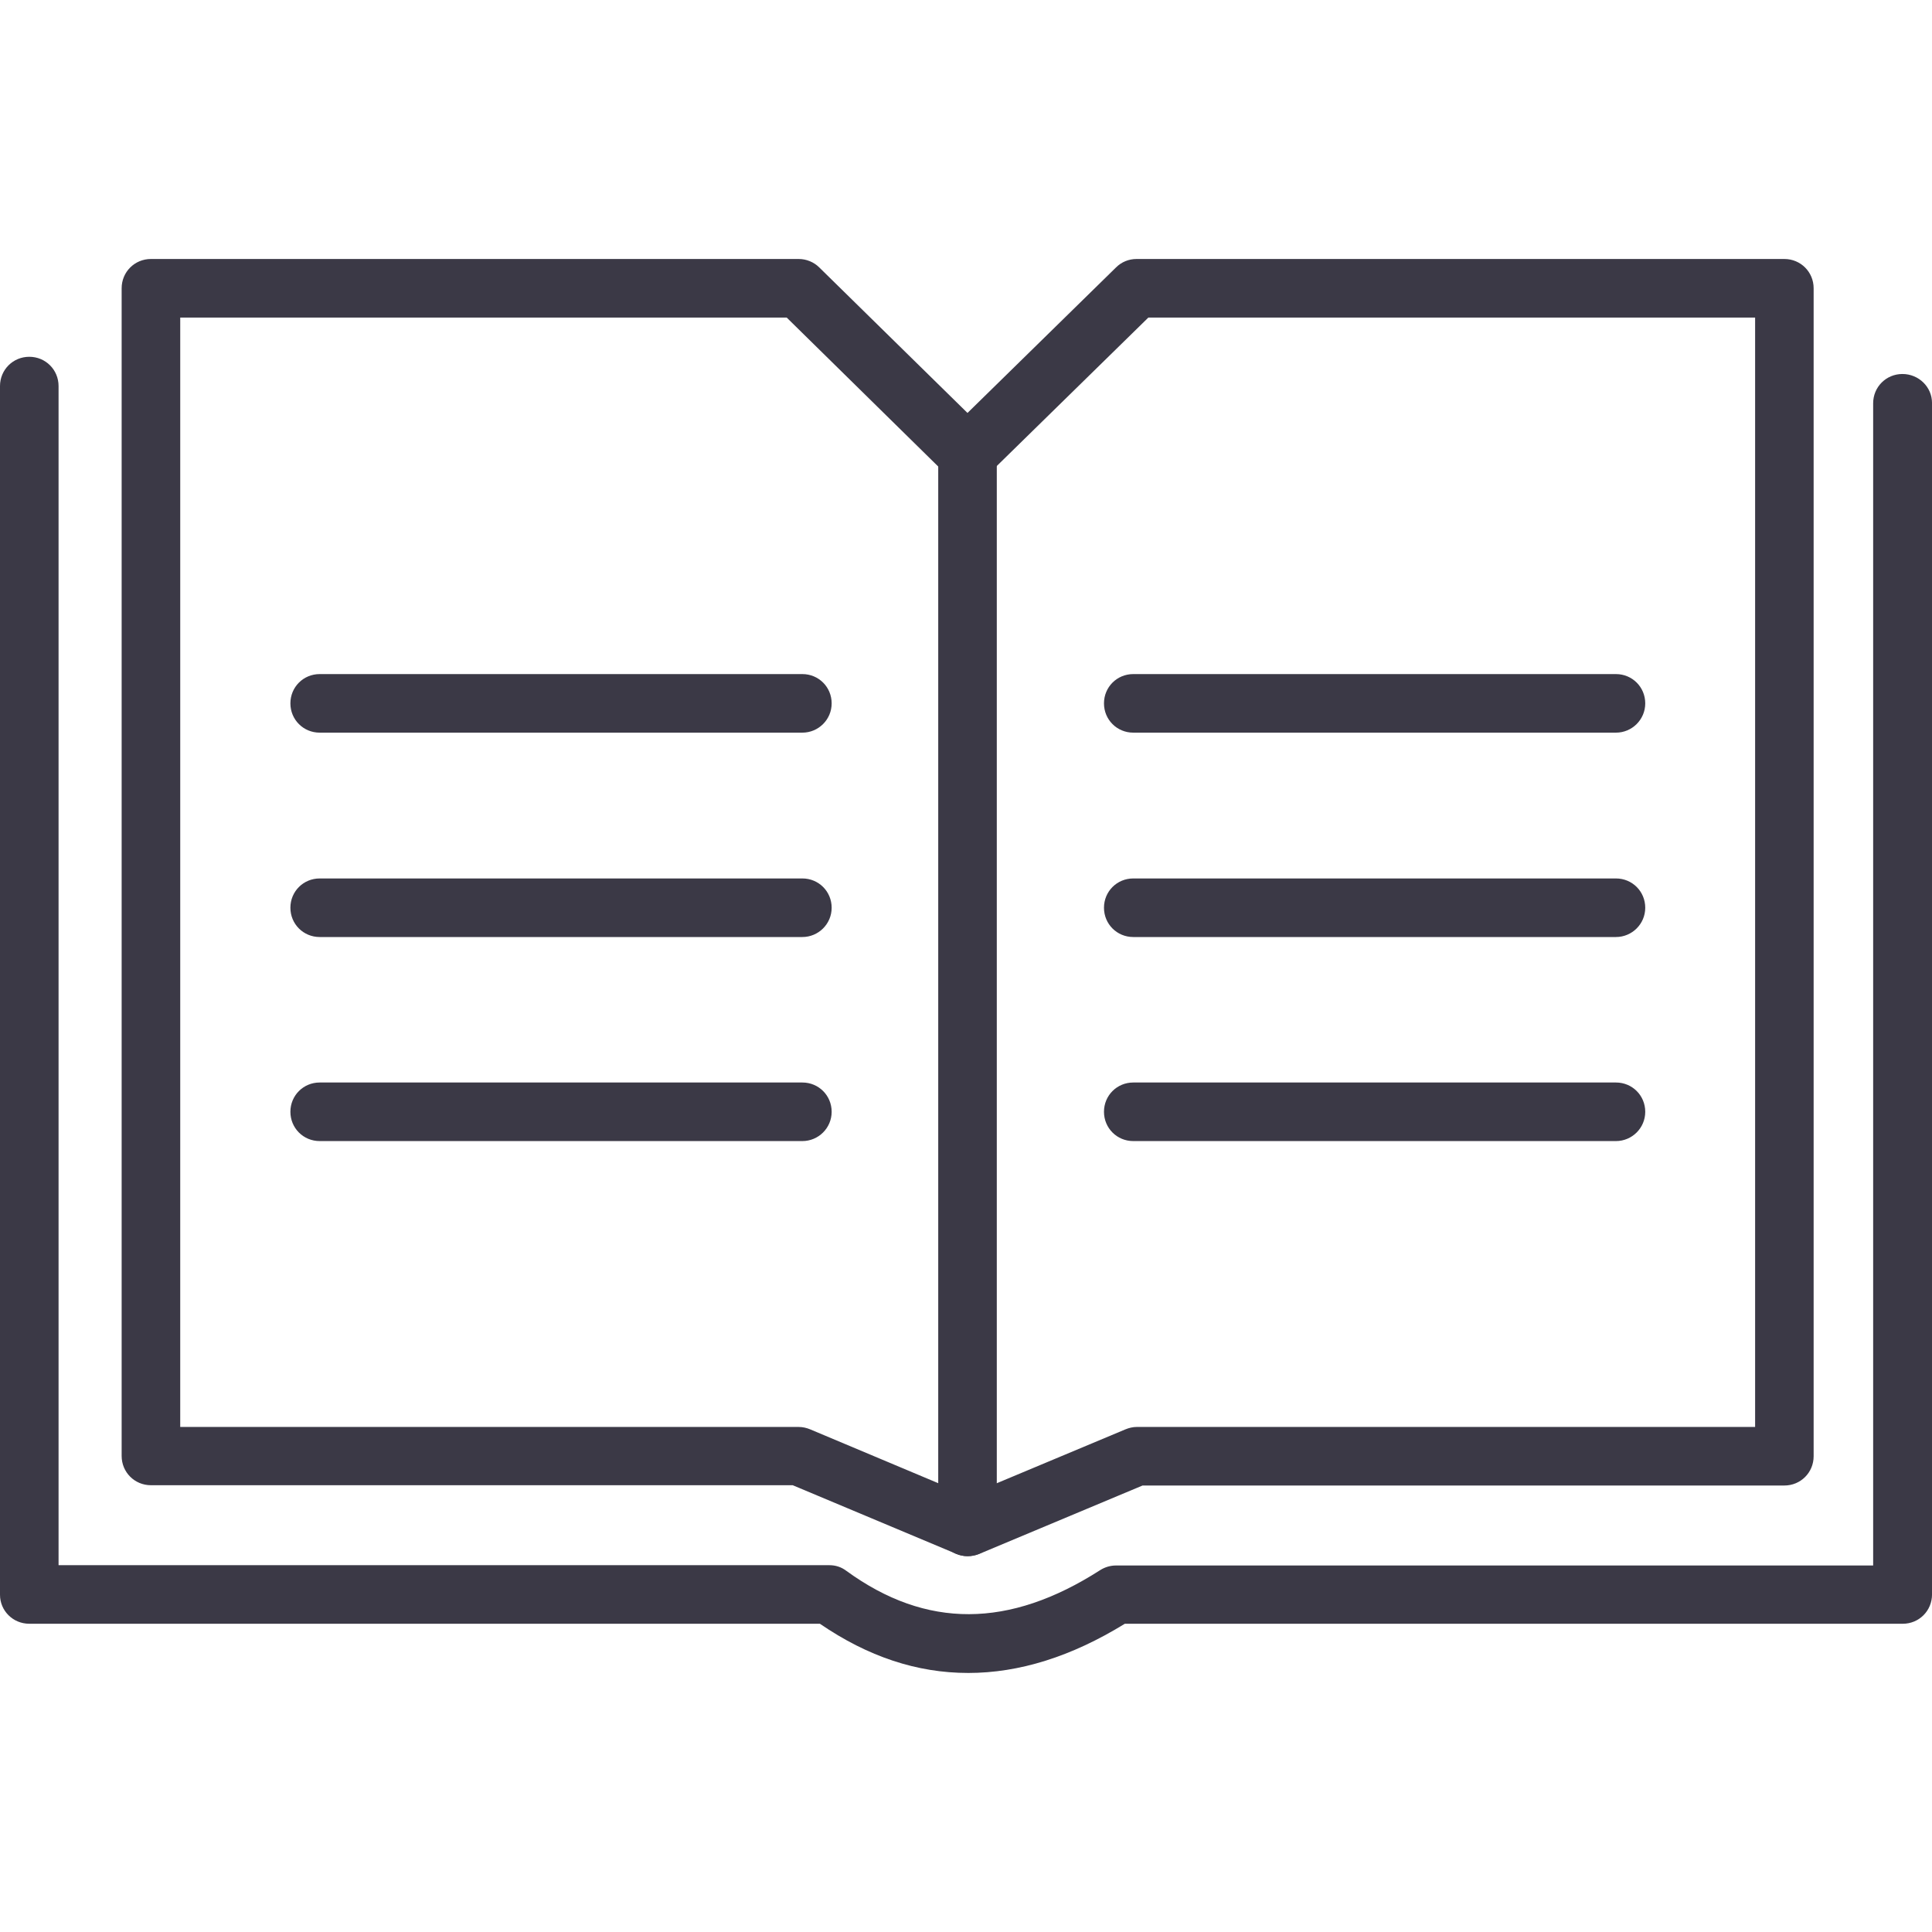<?xml version="1.0" encoding="UTF-8"?>
<svg width="1200pt" height="1200pt" version="1.1" viewBox="0 0 1200 1200" xmlns="http://www.w3.org/2000/svg">
 <path d="m498.37 455.06h-299.81c-10.125 0-18.188-8.062-18.188-18.188s8.062-18.188 18.188-18.188h299.81c10.125 0 18.188 8.062 18.188 18.188s-8.25 18.188-18.188 18.188z" fill="#3b3946"/>
 <path d="m498.37 582h-299.81c-10.125 0-18.188-8.062-18.188-18.188s8.062-18.188 18.188-18.188h299.81c10.125 0 18.188 8.062 18.188 18.188s-8.25 18.188-18.188 18.188z" fill="#3b3946"/>
 <path d="m498.37 708.74h-299.81c-10.125 0-18.188-8.062-18.188-18.188s8.062-18.188 18.188-18.188h299.81c10.125 0 18.188 8.062 18.188 18.188s-8.25 18.188-18.188 18.188z" fill="#3b3946"/>
 <path d="m600.94 966.56c-2.438 0-4.875-0.562-7.125-1.5l-101.44-42.562h-398.63c-10.125 0-18.188-8.062-18.188-18.188v-725.26c0-10.125 8.062-18.188 18.188-18.188h402.37c4.688 0 9.375 1.875 12.75 5.25l92.062 90.375 92.25-90.375c3.375-3.375 7.875-5.25 12.75-5.25h402.37c10.125 0 18.188 8.062 18.188 18.188v725.44c0 10.125-8.062 18.188-18.188 18.188h-398.63l-101.62 42.562c-2.438 0.938-4.688 1.312-7.125 1.312zm-489-80.25h384.19c2.438 0 4.875 0.562 7.125 1.5l97.688 41.062 98.062-41.062c2.25-0.938 4.688-1.5 6.938-1.5h384.19v-689.06h-376.87l-99.75 97.688c-7.125 6.938-18.375 6.938-25.5 0l-99.375-97.688h-376.69z" fill="#3b3946"/>
 <path d="m1003.7 455.06h-299.81c-10.125 0-18.188-8.062-18.188-18.188s8.062-18.188 18.188-18.188h299.81c10.125 0 18.188 8.062 18.188 18.188s-8.25 18.188-18.188 18.188z" fill="#3b3946"/>
 <path d="m1003.7 582h-299.81c-10.125 0-18.188-8.062-18.188-18.188s8.062-18.188 18.188-18.188h299.81c10.125 0 18.188 8.062 18.188 18.188s-8.25 18.188-18.188 18.188z" fill="#3b3946"/>
 <path d="m1003.7 708.74h-299.81c-10.125 0-18.188-8.062-18.188-18.188s8.062-18.188 18.188-18.188h299.81c10.125 0 18.188 8.062 18.188 18.188s-8.25 18.188-18.188 18.188z" fill="#3b3946"/>
 <path d="m601.31 1039.1c-31.688 0-62.25-10.125-92.062-30.562h-491.06c-10.125 0-18.188-8.062-18.188-18v-750.74c0-10.125 8.062-18.188 18.188-18.188s18.188 8.062 18.188 18.188v732.37h478.69c3.938 0 7.5 1.125 10.688 3.562 49.5 36 101.06 35.812 157.69-0.562 3-1.875 6.375-2.812 9.75-2.812h470.26v-721.87c0-10.125 8.062-18.188 18.188-18.188s18.375 8.062 18.375 18v740.06c0 10.125-8.062 18.188-18.188 18.188h-483.19c-33.188 20.438-65.625 30.562-97.312 30.562z" fill="#3b3946"/>
 <path d="m600.94 966.56c-10.125 0-18.188-8.062-18.188-18.188v-666.56c0-10.125 8.062-18.188 18.188-18.188s18.188 8.062 18.188 18.188v666.56c0 10.125-8.062 18.188-18.188 18.188z" fill="#3b3946"/>
</svg>
